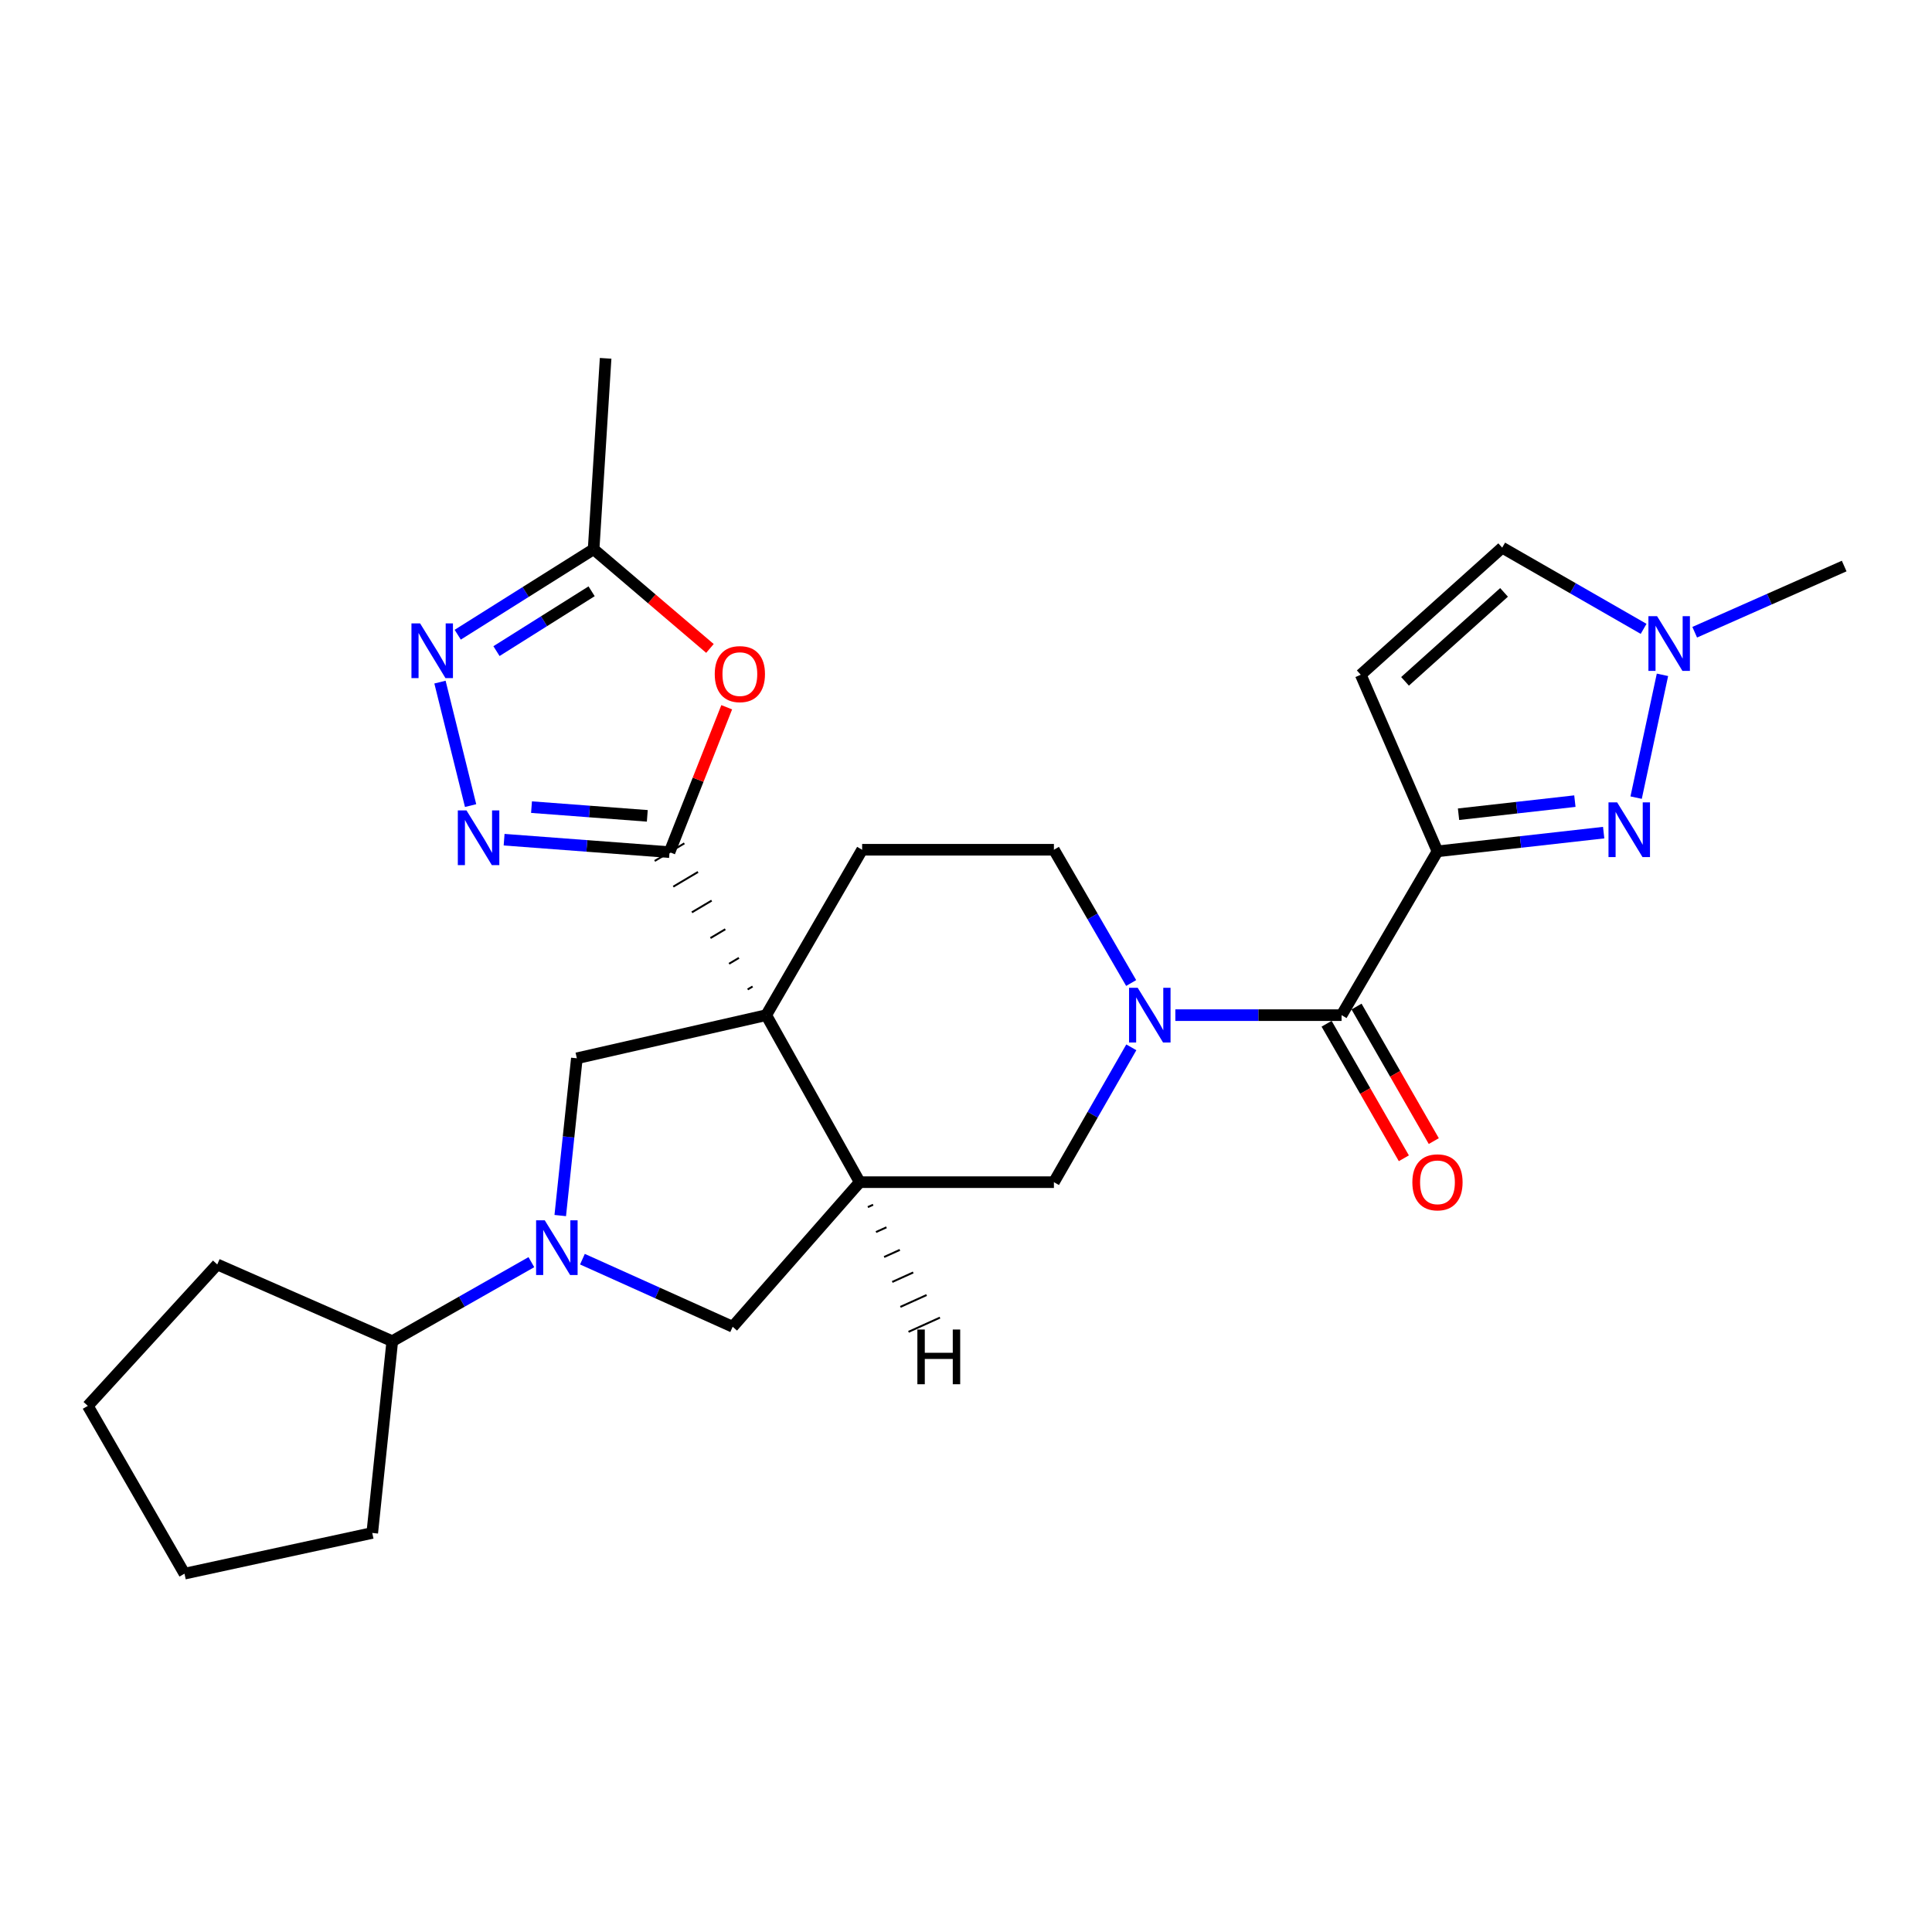<?xml version='1.0' encoding='iso-8859-1'?>
<svg version='1.1' baseProfile='full'
              xmlns='http://www.w3.org/2000/svg'
                      xmlns:rdkit='http://www.rdkit.org/xml'
                      xmlns:xlink='http://www.w3.org/1999/xlink'
                  xml:space='preserve'
width='1000px' height='1000px' viewBox='0 0 1000 1000'>
<!-- END OF HEADER -->
<rect style='opacity:1.0;fill:#FFFFFF;stroke:none' width='1000' height='1000' x='0' y='0'> </rect>
<path class='bond-0' d='M 389.538,510.619 L 386.977,512.138' style='fill:none;fill-rule:evenodd;stroke:#000000;stroke-width:1.0px;stroke-linecap:butt;stroke-linejoin:miter;stroke-opacity:1' />
<path class='bond-0' d='M 382.475,495.797 L 377.353,498.836' style='fill:none;fill-rule:evenodd;stroke:#000000;stroke-width:1.0px;stroke-linecap:butt;stroke-linejoin:miter;stroke-opacity:1' />
<path class='bond-0' d='M 375.413,480.976 L 367.73,485.534' style='fill:none;fill-rule:evenodd;stroke:#000000;stroke-width:1.0px;stroke-linecap:butt;stroke-linejoin:miter;stroke-opacity:1' />
<path class='bond-0' d='M 368.35,466.154 L 358.106,472.232' style='fill:none;fill-rule:evenodd;stroke:#000000;stroke-width:1.0px;stroke-linecap:butt;stroke-linejoin:miter;stroke-opacity:1' />
<path class='bond-0' d='M 361.288,451.332 L 348.483,458.929' style='fill:none;fill-rule:evenodd;stroke:#000000;stroke-width:1.0px;stroke-linecap:butt;stroke-linejoin:miter;stroke-opacity:1' />
<path class='bond-0' d='M 354.226,436.511 L 338.86,445.627' style='fill:none;fill-rule:evenodd;stroke:#000000;stroke-width:1.0px;stroke-linecap:butt;stroke-linejoin:miter;stroke-opacity:1' />
<path class='bond-2' d='M 396.6,525.441 L 444.99,611.887' style='fill:none;fill-rule:evenodd;stroke:#000000;stroke-width:6px;stroke-linecap:butt;stroke-linejoin:miter;stroke-opacity:1' />
<path class='bond-9' d='M 396.6,525.441 L 298.58,547.774' style='fill:none;fill-rule:evenodd;stroke:#000000;stroke-width:6px;stroke-linecap:butt;stroke-linejoin:miter;stroke-opacity:1' />
<path class='bond-16' d='M 396.6,525.441 L 446.24,439.828' style='fill:none;fill-rule:evenodd;stroke:#000000;stroke-width:6px;stroke-linecap:butt;stroke-linejoin:miter;stroke-opacity:1' />
<path class='bond-5' d='M 346.543,441.069 L 303.735,437.844' style='fill:none;fill-rule:evenodd;stroke:#000000;stroke-width:6px;stroke-linecap:butt;stroke-linejoin:miter;stroke-opacity:1' />
<path class='bond-5' d='M 303.735,437.844 L 260.926,434.62' style='fill:none;fill-rule:evenodd;stroke:#0000FF;stroke-width:6px;stroke-linecap:butt;stroke-linejoin:miter;stroke-opacity:1' />
<path class='bond-5' d='M 335.042,422.285 L 305.077,420.028' style='fill:none;fill-rule:evenodd;stroke:#000000;stroke-width:6px;stroke-linecap:butt;stroke-linejoin:miter;stroke-opacity:1' />
<path class='bond-5' d='M 305.077,420.028 L 275.111,417.771' style='fill:none;fill-rule:evenodd;stroke:#0000FF;stroke-width:6px;stroke-linecap:butt;stroke-linejoin:miter;stroke-opacity:1' />
<path class='bond-8' d='M 346.543,441.069 L 361.345,403.572' style='fill:none;fill-rule:evenodd;stroke:#000000;stroke-width:6px;stroke-linecap:butt;stroke-linejoin:miter;stroke-opacity:1' />
<path class='bond-8' d='M 361.345,403.572 L 376.146,366.075' style='fill:none;fill-rule:evenodd;stroke:#FF0000;stroke-width:6px;stroke-linecap:butt;stroke-linejoin:miter;stroke-opacity:1' />
<path class='bond-1' d='M 744.033,440.652 L 694.393,525.441' style='fill:none;fill-rule:evenodd;stroke:#000000;stroke-width:6px;stroke-linecap:butt;stroke-linejoin:miter;stroke-opacity:1' />
<path class='bond-3' d='M 744.033,440.652 L 787.045,435.809' style='fill:none;fill-rule:evenodd;stroke:#000000;stroke-width:6px;stroke-linecap:butt;stroke-linejoin:miter;stroke-opacity:1' />
<path class='bond-3' d='M 787.045,435.809 L 830.057,430.966' style='fill:none;fill-rule:evenodd;stroke:#0000FF;stroke-width:6px;stroke-linecap:butt;stroke-linejoin:miter;stroke-opacity:1' />
<path class='bond-3' d='M 754.937,421.444 L 785.046,418.054' style='fill:none;fill-rule:evenodd;stroke:#000000;stroke-width:6px;stroke-linecap:butt;stroke-linejoin:miter;stroke-opacity:1' />
<path class='bond-3' d='M 785.046,418.054 L 815.154,414.664' style='fill:none;fill-rule:evenodd;stroke:#0000FF;stroke-width:6px;stroke-linecap:butt;stroke-linejoin:miter;stroke-opacity:1' />
<path class='bond-11' d='M 744.033,440.652 L 704.319,349.243' style='fill:none;fill-rule:evenodd;stroke:#000000;stroke-width:6px;stroke-linecap:butt;stroke-linejoin:miter;stroke-opacity:1' />
<path class='bond-13' d='M 444.99,611.887 L 545.501,611.887' style='fill:none;fill-rule:evenodd;stroke:#000000;stroke-width:6px;stroke-linecap:butt;stroke-linejoin:miter;stroke-opacity:1' />
<path class='bond-14' d='M 444.99,611.887 L 379.229,686.73' style='fill:none;fill-rule:evenodd;stroke:#000000;stroke-width:6px;stroke-linecap:butt;stroke-linejoin:miter;stroke-opacity:1' />
<path class='bond-32' d='M 449.199,624.799 L 451.911,623.572' style='fill:none;fill-rule:evenodd;stroke:#000000;stroke-width:1.0px;stroke-linecap:butt;stroke-linejoin:miter;stroke-opacity:1' />
<path class='bond-32' d='M 453.407,637.712 L 458.833,635.256' style='fill:none;fill-rule:evenodd;stroke:#000000;stroke-width:1.0px;stroke-linecap:butt;stroke-linejoin:miter;stroke-opacity:1' />
<path class='bond-32' d='M 457.616,650.624 L 465.755,646.941' style='fill:none;fill-rule:evenodd;stroke:#000000;stroke-width:1.0px;stroke-linecap:butt;stroke-linejoin:miter;stroke-opacity:1' />
<path class='bond-32' d='M 461.825,663.536 L 472.677,658.625' style='fill:none;fill-rule:evenodd;stroke:#000000;stroke-width:1.0px;stroke-linecap:butt;stroke-linejoin:miter;stroke-opacity:1' />
<path class='bond-32' d='M 466.034,676.449 L 479.599,670.31' style='fill:none;fill-rule:evenodd;stroke:#000000;stroke-width:1.0px;stroke-linecap:butt;stroke-linejoin:miter;stroke-opacity:1' />
<path class='bond-32' d='M 470.243,689.361 L 486.521,681.995' style='fill:none;fill-rule:evenodd;stroke:#000000;stroke-width:1.0px;stroke-linecap:butt;stroke-linejoin:miter;stroke-opacity:1' />
<path class='bond-12' d='M 846.858,412.851 L 860.487,349.292' style='fill:none;fill-rule:evenodd;stroke:#0000FF;stroke-width:6px;stroke-linecap:butt;stroke-linejoin:miter;stroke-opacity:1' />
<path class='bond-4' d='M 585.489,508.807 L 565.495,474.317' style='fill:none;fill-rule:evenodd;stroke:#0000FF;stroke-width:6px;stroke-linecap:butt;stroke-linejoin:miter;stroke-opacity:1' />
<path class='bond-4' d='M 565.495,474.317 L 545.501,439.828' style='fill:none;fill-rule:evenodd;stroke:#000000;stroke-width:6px;stroke-linecap:butt;stroke-linejoin:miter;stroke-opacity:1' />
<path class='bond-6' d='M 608.353,525.441 L 651.373,525.441' style='fill:none;fill-rule:evenodd;stroke:#0000FF;stroke-width:6px;stroke-linecap:butt;stroke-linejoin:miter;stroke-opacity:1' />
<path class='bond-6' d='M 651.373,525.441 L 694.393,525.441' style='fill:none;fill-rule:evenodd;stroke:#000000;stroke-width:6px;stroke-linecap:butt;stroke-linejoin:miter;stroke-opacity:1' />
<path class='bond-28' d='M 585.571,542.093 L 565.536,576.99' style='fill:none;fill-rule:evenodd;stroke:#0000FF;stroke-width:6px;stroke-linecap:butt;stroke-linejoin:miter;stroke-opacity:1' />
<path class='bond-28' d='M 565.536,576.99 L 545.501,611.887' style='fill:none;fill-rule:evenodd;stroke:#000000;stroke-width:6px;stroke-linecap:butt;stroke-linejoin:miter;stroke-opacity:1' />
<path class='bond-10' d='M 243.579,416.971 L 227.73,353.059' style='fill:none;fill-rule:evenodd;stroke:#0000FF;stroke-width:6px;stroke-linecap:butt;stroke-linejoin:miter;stroke-opacity:1' />
<path class='bond-19' d='M 686.645,529.889 L 706.639,564.706' style='fill:none;fill-rule:evenodd;stroke:#000000;stroke-width:6px;stroke-linecap:butt;stroke-linejoin:miter;stroke-opacity:1' />
<path class='bond-19' d='M 706.639,564.706 L 726.632,599.523' style='fill:none;fill-rule:evenodd;stroke:#FF0000;stroke-width:6px;stroke-linecap:butt;stroke-linejoin:miter;stroke-opacity:1' />
<path class='bond-19' d='M 702.14,520.992 L 722.133,555.809' style='fill:none;fill-rule:evenodd;stroke:#000000;stroke-width:6px;stroke-linecap:butt;stroke-linejoin:miter;stroke-opacity:1' />
<path class='bond-19' d='M 722.133,555.809 L 742.126,590.626' style='fill:none;fill-rule:evenodd;stroke:#FF0000;stroke-width:6px;stroke-linecap:butt;stroke-linejoin:miter;stroke-opacity:1' />
<path class='bond-7' d='M 289.983,629.17 L 294.281,588.472' style='fill:none;fill-rule:evenodd;stroke:#0000FF;stroke-width:6px;stroke-linecap:butt;stroke-linejoin:miter;stroke-opacity:1' />
<path class='bond-7' d='M 294.281,588.472 L 298.58,547.774' style='fill:none;fill-rule:evenodd;stroke:#000000;stroke-width:6px;stroke-linecap:butt;stroke-linejoin:miter;stroke-opacity:1' />
<path class='bond-20' d='M 275.037,653.288 L 239.039,673.741' style='fill:none;fill-rule:evenodd;stroke:#0000FF;stroke-width:6px;stroke-linecap:butt;stroke-linejoin:miter;stroke-opacity:1' />
<path class='bond-20' d='M 239.039,673.741 L 203.041,694.194' style='fill:none;fill-rule:evenodd;stroke:#000000;stroke-width:6px;stroke-linecap:butt;stroke-linejoin:miter;stroke-opacity:1' />
<path class='bond-27' d='M 301.461,651.748 L 340.345,669.239' style='fill:none;fill-rule:evenodd;stroke:#0000FF;stroke-width:6px;stroke-linecap:butt;stroke-linejoin:miter;stroke-opacity:1' />
<path class='bond-27' d='M 340.345,669.239 L 379.229,686.73' style='fill:none;fill-rule:evenodd;stroke:#000000;stroke-width:6px;stroke-linecap:butt;stroke-linejoin:miter;stroke-opacity:1' />
<path class='bond-15' d='M 367.465,335.629 L 337.36,309.958' style='fill:none;fill-rule:evenodd;stroke:#FF0000;stroke-width:6px;stroke-linecap:butt;stroke-linejoin:miter;stroke-opacity:1' />
<path class='bond-15' d='M 337.36,309.958 L 307.255,284.286' style='fill:none;fill-rule:evenodd;stroke:#000000;stroke-width:6px;stroke-linecap:butt;stroke-linejoin:miter;stroke-opacity:1' />
<path class='bond-29' d='M 236.915,328.528 L 272.085,306.407' style='fill:none;fill-rule:evenodd;stroke:#0000FF;stroke-width:6px;stroke-linecap:butt;stroke-linejoin:miter;stroke-opacity:1' />
<path class='bond-29' d='M 272.085,306.407 L 307.255,284.286' style='fill:none;fill-rule:evenodd;stroke:#000000;stroke-width:6px;stroke-linecap:butt;stroke-linejoin:miter;stroke-opacity:1' />
<path class='bond-29' d='M 256.978,337.016 L 281.598,321.531' style='fill:none;fill-rule:evenodd;stroke:#0000FF;stroke-width:6px;stroke-linecap:butt;stroke-linejoin:miter;stroke-opacity:1' />
<path class='bond-29' d='M 281.598,321.531 L 306.217,306.047' style='fill:none;fill-rule:evenodd;stroke:#000000;stroke-width:6px;stroke-linecap:butt;stroke-linejoin:miter;stroke-opacity:1' />
<path class='bond-17' d='M 704.319,349.243 L 777.533,283.462' style='fill:none;fill-rule:evenodd;stroke:#000000;stroke-width:6px;stroke-linecap:butt;stroke-linejoin:miter;stroke-opacity:1' />
<path class='bond-17' d='M 727.242,352.666 L 778.492,306.62' style='fill:none;fill-rule:evenodd;stroke:#000000;stroke-width:6px;stroke-linecap:butt;stroke-linejoin:miter;stroke-opacity:1' />
<path class='bond-21' d='M 877.177,327.24 L 915.861,310.111' style='fill:none;fill-rule:evenodd;stroke:#0000FF;stroke-width:6px;stroke-linecap:butt;stroke-linejoin:miter;stroke-opacity:1' />
<path class='bond-21' d='M 915.861,310.111 L 954.545,292.981' style='fill:none;fill-rule:evenodd;stroke:#000000;stroke-width:6px;stroke-linecap:butt;stroke-linejoin:miter;stroke-opacity:1' />
<path class='bond-31' d='M 850.728,325.495 L 814.131,304.478' style='fill:none;fill-rule:evenodd;stroke:#0000FF;stroke-width:6px;stroke-linecap:butt;stroke-linejoin:miter;stroke-opacity:1' />
<path class='bond-31' d='M 814.131,304.478 L 777.533,283.462' style='fill:none;fill-rule:evenodd;stroke:#000000;stroke-width:6px;stroke-linecap:butt;stroke-linejoin:miter;stroke-opacity:1' />
<path class='bond-22' d='M 307.255,284.286 L 313.469,185.472' style='fill:none;fill-rule:evenodd;stroke:#000000;stroke-width:6px;stroke-linecap:butt;stroke-linejoin:miter;stroke-opacity:1' />
<path class='bond-18' d='M 446.24,439.828 L 545.501,439.828' style='fill:none;fill-rule:evenodd;stroke:#000000;stroke-width:6px;stroke-linecap:butt;stroke-linejoin:miter;stroke-opacity:1' />
<path class='bond-23' d='M 203.041,694.194 L 112.456,654.48' style='fill:none;fill-rule:evenodd;stroke:#000000;stroke-width:6px;stroke-linecap:butt;stroke-linejoin:miter;stroke-opacity:1' />
<path class='bond-24' d='M 203.041,694.194 L 192.678,793.455' style='fill:none;fill-rule:evenodd;stroke:#000000;stroke-width:6px;stroke-linecap:butt;stroke-linejoin:miter;stroke-opacity:1' />
<path class='bond-26' d='M 112.456,654.48 L 45.455,727.685' style='fill:none;fill-rule:evenodd;stroke:#000000;stroke-width:6px;stroke-linecap:butt;stroke-linejoin:miter;stroke-opacity:1' />
<path class='bond-25' d='M 192.678,793.455 L 95.492,814.528' style='fill:none;fill-rule:evenodd;stroke:#000000;stroke-width:6px;stroke-linecap:butt;stroke-linejoin:miter;stroke-opacity:1' />
<path class='bond-30' d='M 95.492,814.528 L 45.455,727.685' style='fill:none;fill-rule:evenodd;stroke:#000000;stroke-width:6px;stroke-linecap:butt;stroke-linejoin:miter;stroke-opacity:1' />
<path  class='atom-4' d='M 837.034 415.315
L 846.314 430.315
Q 847.234 431.795, 848.714 434.475
Q 850.194 437.155, 850.274 437.315
L 850.274 415.315
L 854.034 415.315
L 854.034 443.635
L 850.154 443.635
L 840.194 427.235
Q 839.034 425.315, 837.794 423.115
Q 836.594 420.915, 836.234 420.235
L 836.234 443.635
L 832.554 443.635
L 832.554 415.315
L 837.034 415.315
' fill='#0000FF'/>
<path  class='atom-5' d='M 588.872 511.281
L 598.152 526.281
Q 599.072 527.761, 600.552 530.441
Q 602.032 533.121, 602.112 533.281
L 602.112 511.281
L 605.872 511.281
L 605.872 539.601
L 601.992 539.601
L 592.032 523.201
Q 590.872 521.281, 589.632 519.081
Q 588.432 516.881, 588.072 516.201
L 588.072 539.601
L 584.392 539.601
L 584.392 511.281
L 588.872 511.281
' fill='#0000FF'/>
<path  class='atom-6' d='M 241.449 419.464
L 250.729 434.464
Q 251.649 435.944, 253.129 438.624
Q 254.609 441.304, 254.689 441.464
L 254.689 419.464
L 258.449 419.464
L 258.449 447.784
L 254.569 447.784
L 244.609 431.384
Q 243.449 429.464, 242.209 427.264
Q 241.009 425.064, 240.649 424.384
L 240.649 447.784
L 236.969 447.784
L 236.969 419.464
L 241.449 419.464
' fill='#0000FF'/>
<path  class='atom-8' d='M 281.967 631.634
L 291.247 646.634
Q 292.167 648.114, 293.647 650.794
Q 295.127 653.474, 295.207 653.634
L 295.207 631.634
L 298.967 631.634
L 298.967 659.954
L 295.087 659.954
L 285.127 643.554
Q 283.967 641.634, 282.727 639.434
Q 281.527 637.234, 281.167 636.554
L 281.167 659.954
L 277.487 659.954
L 277.487 631.634
L 281.967 631.634
' fill='#0000FF'/>
<path  class='atom-9' d='M 369.952 348.916
Q 369.952 342.116, 373.312 338.316
Q 376.672 334.516, 382.952 334.516
Q 389.232 334.516, 392.592 338.316
Q 395.952 342.116, 395.952 348.916
Q 395.952 355.796, 392.552 359.716
Q 389.152 363.596, 382.952 363.596
Q 376.712 363.596, 373.312 359.716
Q 369.952 355.836, 369.952 348.916
M 382.952 360.396
Q 387.272 360.396, 389.592 357.516
Q 391.952 354.596, 391.952 348.916
Q 391.952 343.356, 389.592 340.556
Q 387.272 337.716, 382.952 337.716
Q 378.632 337.716, 376.272 340.516
Q 373.952 343.316, 373.952 348.916
Q 373.952 354.636, 376.272 357.516
Q 378.632 360.396, 382.952 360.396
' fill='#FF0000'/>
<path  class='atom-11' d='M 217.447 322.675
L 226.727 337.675
Q 227.647 339.155, 229.127 341.835
Q 230.607 344.515, 230.687 344.675
L 230.687 322.675
L 234.447 322.675
L 234.447 350.995
L 230.567 350.995
L 220.607 334.595
Q 219.447 332.675, 218.207 330.475
Q 217.007 328.275, 216.647 327.595
L 216.647 350.995
L 212.967 350.995
L 212.967 322.675
L 217.447 322.675
' fill='#0000FF'/>
<path  class='atom-13' d='M 857.7 318.933
L 866.98 333.933
Q 867.9 335.413, 869.38 338.093
Q 870.86 340.773, 870.94 340.933
L 870.94 318.933
L 874.7 318.933
L 874.7 347.253
L 870.82 347.253
L 860.86 330.853
Q 859.7 328.933, 858.46 326.733
Q 857.26 324.533, 856.9 323.853
L 856.9 347.253
L 853.22 347.253
L 853.22 318.933
L 857.7 318.933
' fill='#0000FF'/>
<path  class='atom-20' d='M 731.033 611.967
Q 731.033 605.167, 734.393 601.367
Q 737.753 597.567, 744.033 597.567
Q 750.313 597.567, 753.673 601.367
Q 757.033 605.167, 757.033 611.967
Q 757.033 618.847, 753.633 622.767
Q 750.233 626.647, 744.033 626.647
Q 737.793 626.647, 734.393 622.767
Q 731.033 618.887, 731.033 611.967
M 744.033 623.447
Q 748.353 623.447, 750.673 620.567
Q 753.033 617.647, 753.033 611.967
Q 753.033 606.407, 750.673 603.607
Q 748.353 600.767, 744.033 600.767
Q 739.713 600.767, 737.353 603.567
Q 735.033 606.367, 735.033 611.967
Q 735.033 617.687, 737.353 620.567
Q 739.713 623.447, 744.033 623.447
' fill='#FF0000'/>
<path  class='atom-28' d='M 474.833 688.159
L 478.673 688.159
L 478.673 700.199
L 493.153 700.199
L 493.153 688.159
L 496.993 688.159
L 496.993 716.479
L 493.153 716.479
L 493.153 703.399
L 478.673 703.399
L 478.673 716.479
L 474.833 716.479
L 474.833 688.159
' fill='#000000'/>
</svg>
